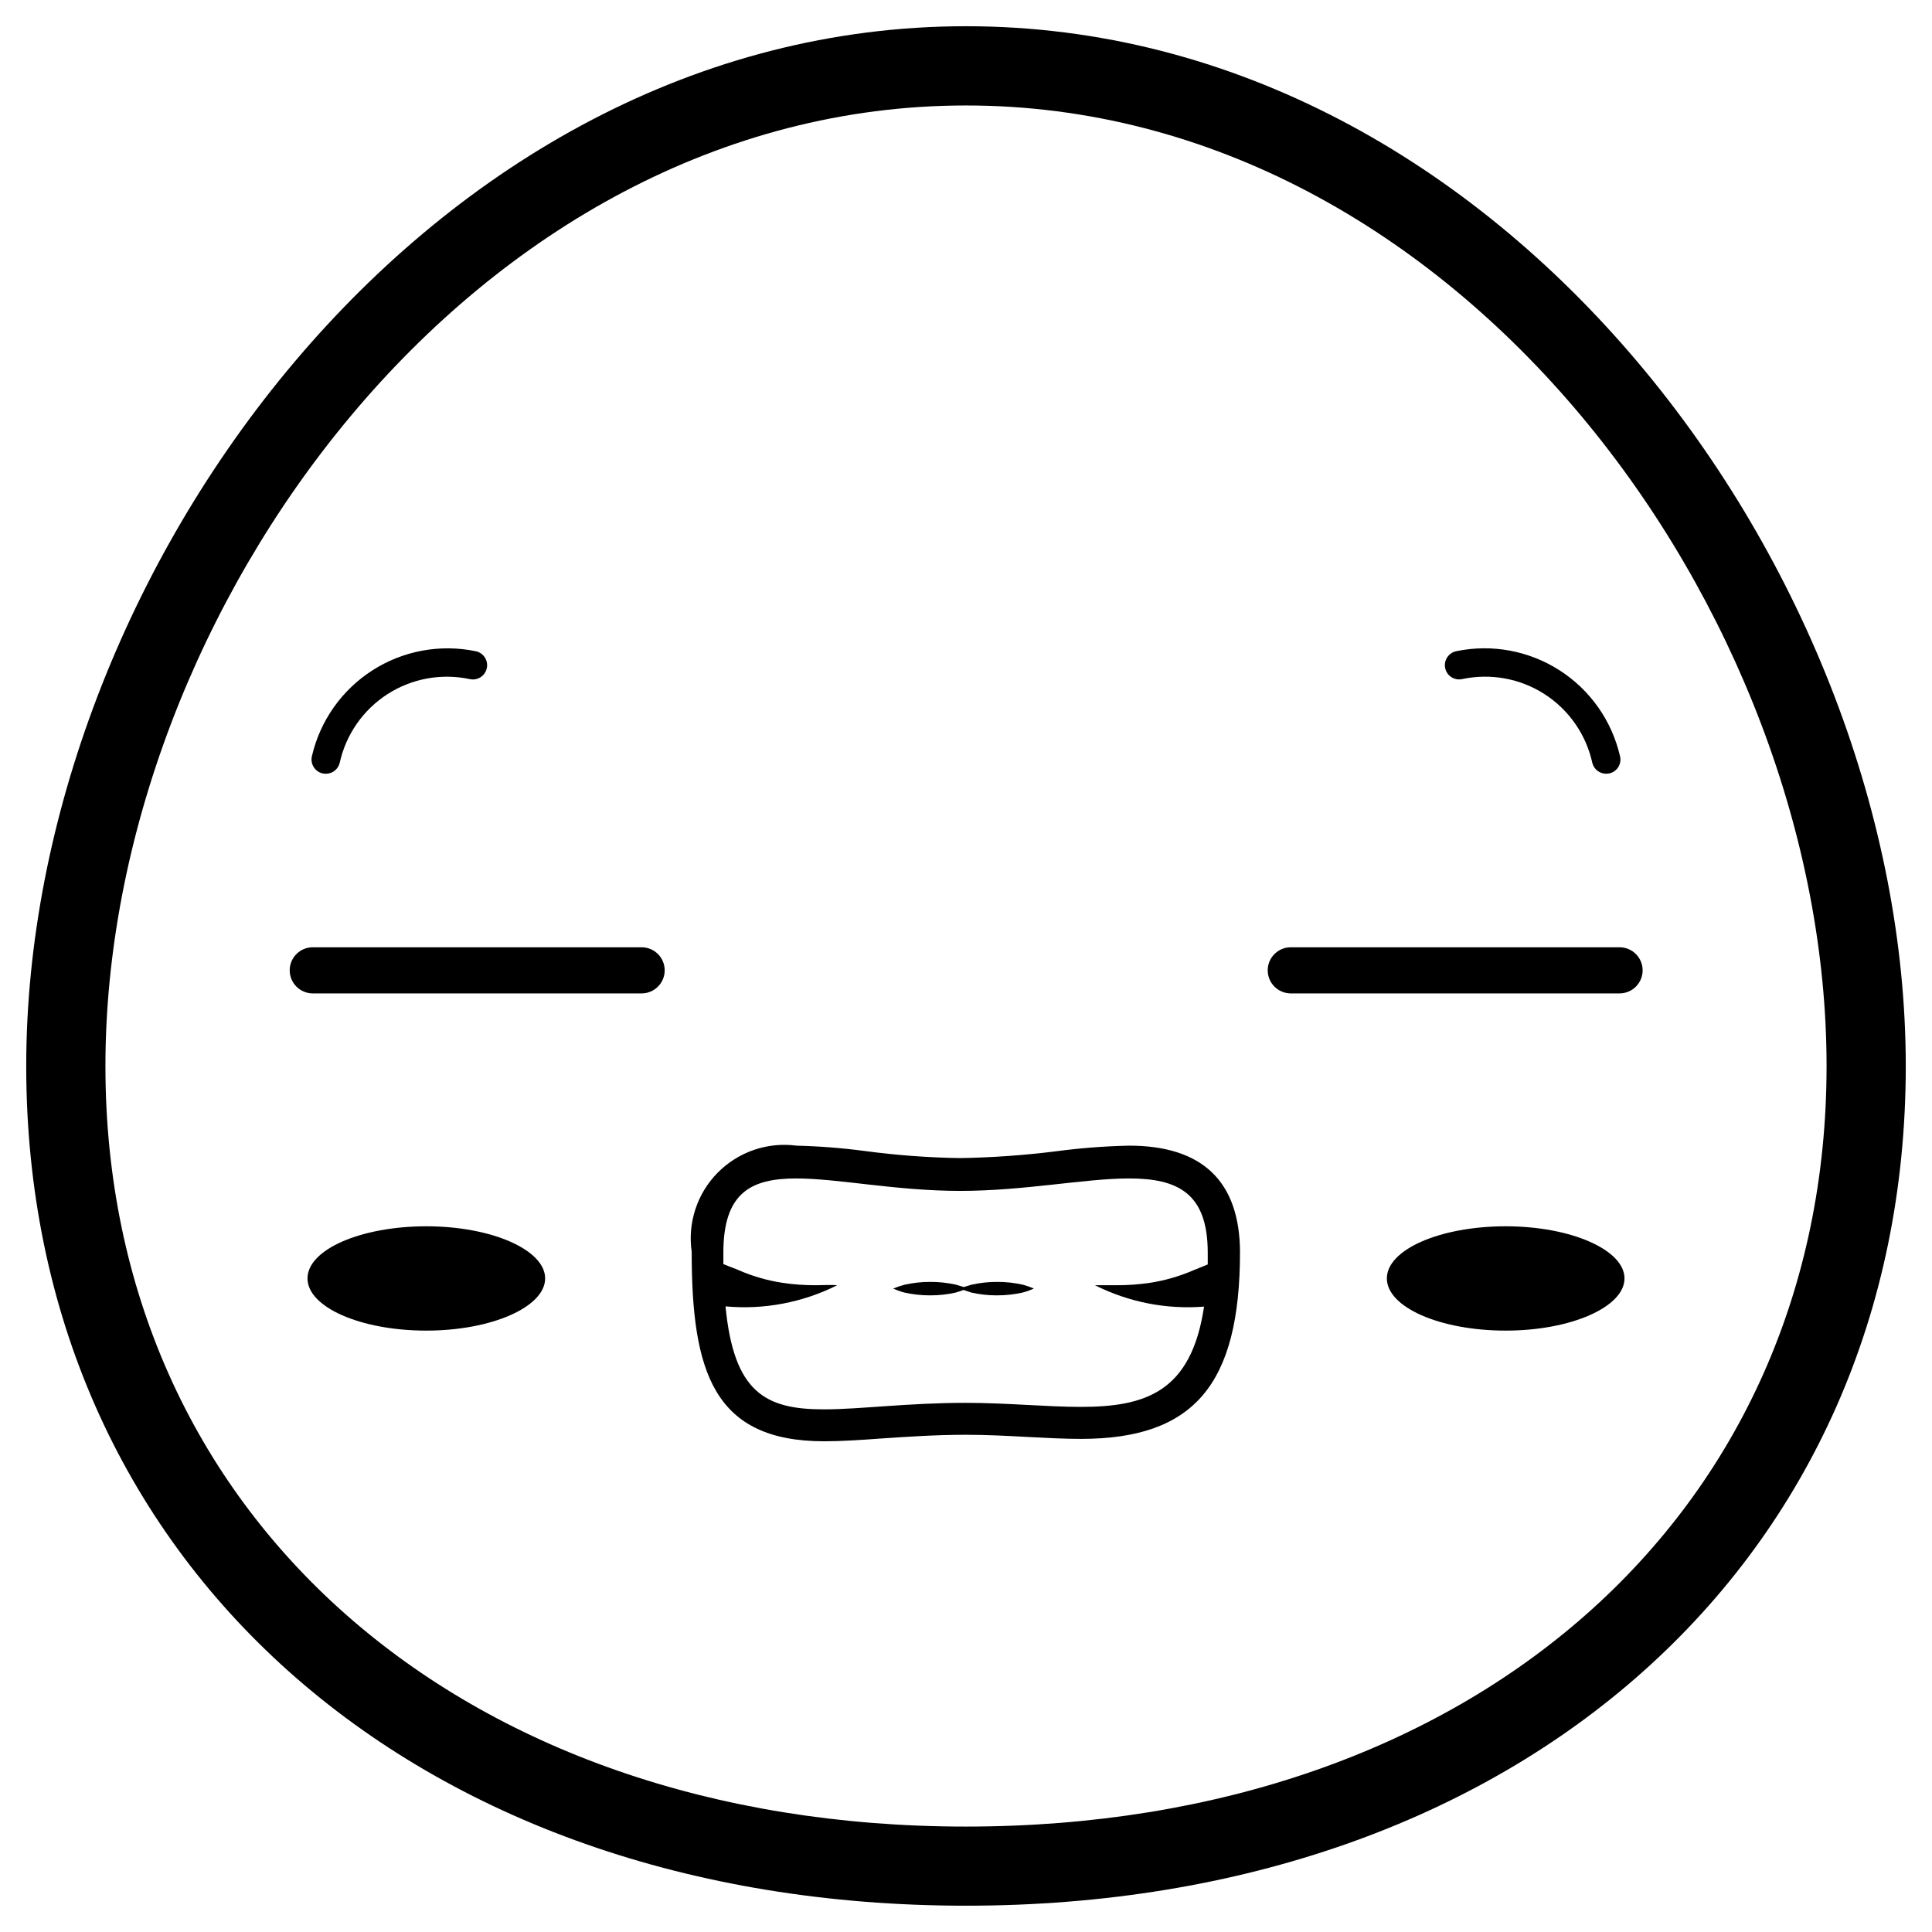 <?xml version="1.0" encoding="UTF-8"?>
<!-- Uploaded to: ICON Repo, www.svgrepo.com, Generator: ICON Repo Mixer Tools -->
<svg fill="#000000" width="800px" height="800px" version="1.1" viewBox="144 144 512 512" xmlns="http://www.w3.org/2000/svg">
 <g>
  <path d="m400 150.95c-142.56 0-249.05 145.47-249.05 275.56 0 131.03 102.42 222.52 249.05 222.52s249.05-91.504 249.05-222.52c-0.004-130.09-106.5-275.56-249.05-275.56zm0 477.11c-134.35 0-228.06-82.875-228.06-201.52 0-120.2 97.527-254.59 228.06-254.59 130.53 0 228.06 134.35 228.06 254.57-0.004 118.67-93.711 201.54-228.06 201.54z"/>
  <path d="m256.98 468.98c-17.383 0-31.488 6.172-31.488 13.812 0 7.641 14.105 13.832 31.488 13.832 17.383 0 31.488-6.297 31.488-13.832 0-7.535-14.109-13.812-31.488-13.812z"/>
  <path d="m543.02 468.98c-17.402 0-31.488 6.172-31.488 13.812 0 7.641 14.086 13.832 31.488 13.832s31.488-6.297 31.488-13.832c0-7.535-14.105-13.812-31.488-13.812z"/>
  <path d="m229.42 348.95c0.305 0.066 0.613 0.102 0.922 0.105 1.734 0.004 3.25-1.172 3.676-2.856 1.645-7.523 6.203-14.086 12.684-18.25 6.477-4.164 14.34-5.586 21.867-3.961 2.047 0.414 4.039-0.91 4.449-2.957 0.414-2.047-0.91-4.039-2.957-4.453-9.426-1.945-19.242-0.133-27.348 5.059-8.109 5.188-13.867 13.34-16.043 22.715-0.504 2.027 0.723 4.082 2.75 4.598z"/>
  <path d="m531.43 323.98c7.527-1.625 15.391-0.203 21.871 3.961 6.477 4.164 11.039 10.727 12.684 18.25 0.422 1.684 1.938 2.859 3.672 2.856 0.312-0.004 0.621-0.039 0.922-0.105 0.977-0.242 1.812-0.863 2.328-1.727 0.512-0.867 0.656-1.898 0.402-2.871-2.172-9.375-7.926-17.527-16.031-22.715-8.102-5.191-17.914-7.004-27.34-5.059-2.043 0.414-3.371 2.406-2.957 4.453 0.41 2.047 2.402 3.371 4.449 2.957z"/>
  <path d="m314.04 395.04h-87.156c-3.375 0-6.109 2.738-6.109 6.109 0 3.375 2.734 6.109 6.109 6.109h87.156c3.375 0 6.109-2.734 6.109-6.109 0-3.371-2.734-6.109-6.109-6.109z"/>
  <path d="m573.1 395.04h-87.031c-3.375 0-6.109 2.738-6.109 6.109 0 3.375 2.734 6.109 6.109 6.109h87.137c3.375 0 6.109-2.734 6.109-6.109 0-3.371-2.734-6.109-6.109-6.109z"/>
  <path d="m443.2 447.61c-6.453 0.141-12.891 0.637-19.289 1.488-8.449 1.062-16.949 1.668-25.465 1.805-8.426-0.125-16.84-0.746-25.191-1.867-6.027-0.801-12.098-1.277-18.18-1.426-7.695-1.016-15.422 1.637-20.875 7.16-5.457 5.523-8.008 13.285-6.894 20.969 0 31.805 5.773 50.215 35.121 50.215 4.578 0 9.637-0.336 15.051-0.734 6.656-0.441 14.191-0.988 22.504-0.988 5.668 0 11.125 0.293 16.457 0.586 4.914 0.25 9.551 0.504 14.023 0.504 29.934 0 42.152-14.379 42.152-49.582-0.109-18.664-9.953-28.129-29.414-28.129zm19.902 42.551c-3.359 22.797-15.555 26.68-32.746 26.68-8.965 0-19.355-1.07-30.48-1.07-15.449 0-27.855 1.723-37.555 1.723-15.473 0-23.848-4.449-26.051-27.289h-0.004c10.195 0.93 20.449-1.012 29.602-5.606-1.68-0.148-3.84 0-5.731 0h-0.004c-2.93 0.008-5.856-0.203-8.75-0.633-3.953-0.602-7.812-1.711-11.484-3.293-0.441-0.25-2.309-0.883-4.199-1.68v-3.043c0-15.871 7.328-19.648 19.293-19.648 11.188 0 26.387 3.297 43.473 3.297 17.086 0 32.938-3.297 44.754-3.297 12.762 0 20.844 3.777 20.844 19.648v3.148l-3.883 1.574h0.004c-3.672 1.582-7.531 2.691-11.484 3.293-2.91 0.434-5.852 0.645-8.793 0.633h-5.731-0.004c8.945 4.496 18.949 6.457 28.93 5.668z"/>
  <path d="m415.05 484.45c-2.234-0.492-4.516-0.742-6.801-0.734-2.269-0.008-4.527 0.238-6.738 0.734l-2.098 0.629c-0.547-0.148-1.281-0.398-2.098-0.629h-0.004c-2.219-0.496-4.488-0.742-6.762-0.734-2.277-0.008-4.555 0.242-6.777 0.734-1.047 0.27-2.07 0.613-3.066 1.027 0.969 0.445 1.973 0.805 3 1.07 2.227 0.496 4.5 0.742 6.781 0.738 2.273 0.008 4.543-0.238 6.762-0.738 0.883-0.25 1.617-0.504 2.098-0.691 0.547 0.188 1.281 0.441 2.098 0.691 2.215 0.5 4.473 0.746 6.738 0.738 2.289 0.004 4.57-0.242 6.805-0.738 1.027-0.27 2.031-0.629 3-1.07-0.953-0.41-1.938-0.754-2.938-1.027z"/>
 </g>
</svg>